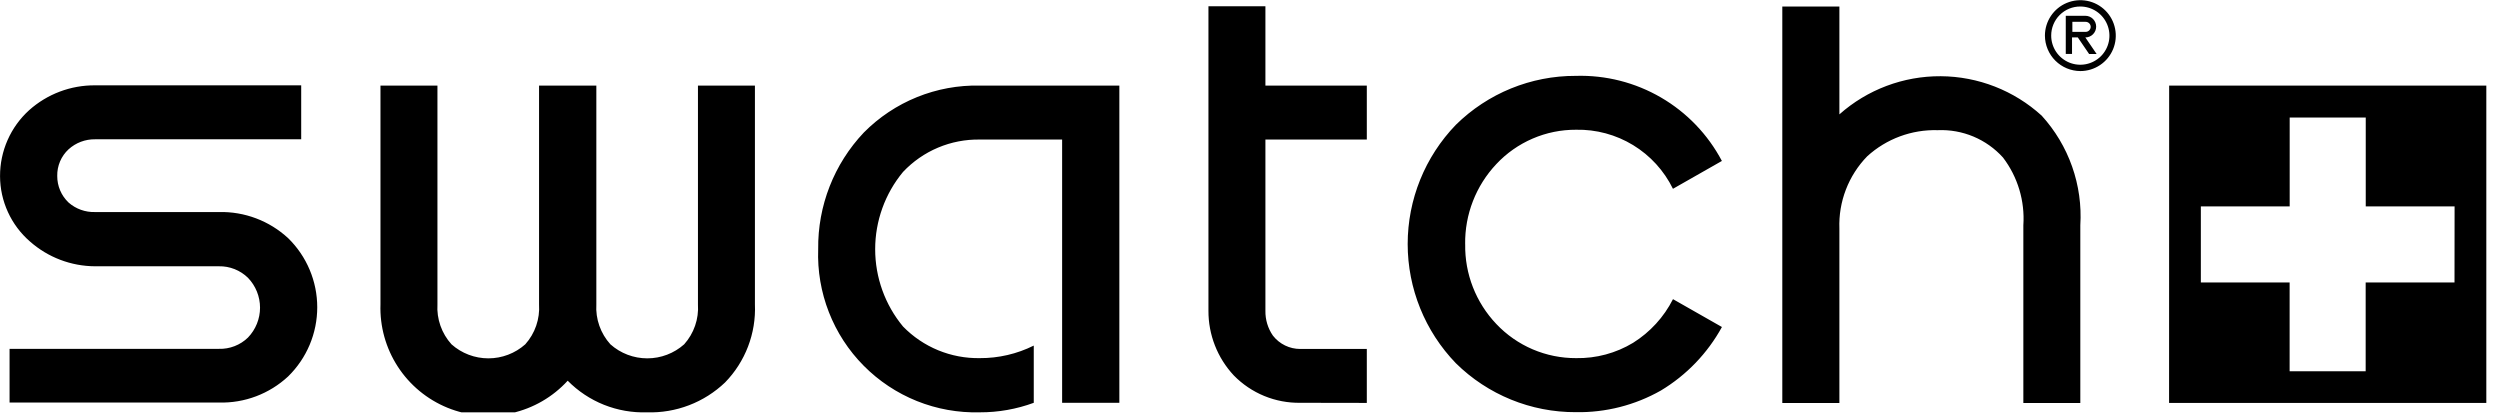 <?xml version="1.0" encoding="UTF-8"?> <svg xmlns="http://www.w3.org/2000/svg" width="127" height="21" viewBox="0 0 127 21" fill="none"><g clip-path="url(#clip0_674_1971)"><path d="M93.441 0.331V5.81C94.86 4.55 96.694 3.86 98.591 3.872C100.488 3.884 102.314 4.597 103.717 5.874C104.4 6.624 104.926 7.503 105.263 8.46C105.601 9.417 105.742 10.432 105.68 11.445V20.471H102.786V11.445C102.869 10.21 102.502 8.987 101.753 8.003C101.337 7.541 100.824 7.178 100.251 6.937C99.678 6.697 99.059 6.586 98.438 6.613C97.117 6.574 95.832 7.049 94.855 7.939C94.383 8.423 94.015 8.998 93.772 9.629C93.529 10.26 93.416 10.934 93.441 11.61V20.471H90.541V0.331H93.441ZM66.056 20.462C65.428 20.472 64.804 20.354 64.223 20.115C63.642 19.876 63.116 19.521 62.677 19.072C61.844 18.18 61.383 17.003 61.389 15.783V0.319H64.283V4.348H69.434V7.089H64.283V15.789C64.275 16.239 64.408 16.681 64.665 17.051C64.83 17.262 65.04 17.433 65.281 17.55C65.522 17.668 65.787 17.728 66.055 17.727H69.434V20.468L66.056 20.462ZM30.294 4.347V15.464C30.272 15.832 30.324 16.201 30.447 16.549C30.569 16.897 30.76 17.217 31.008 17.491C31.524 17.951 32.191 18.204 32.882 18.204C33.573 18.204 34.24 17.951 34.756 17.491C35.002 17.216 35.19 16.896 35.31 16.548C35.431 16.2 35.48 15.831 35.456 15.464V4.347H38.35V15.464C38.381 16.193 38.262 16.921 38.001 17.603C37.74 18.285 37.343 18.906 36.833 19.429C36.306 19.932 35.684 20.326 35.003 20.586C34.322 20.847 33.597 20.969 32.868 20.946C32.122 20.971 31.379 20.841 30.685 20.565C29.992 20.289 29.363 19.871 28.839 19.34C28.084 20.165 27.094 20.739 26.002 20.985C24.91 21.23 23.77 21.136 22.734 20.714C21.698 20.291 20.816 19.562 20.207 18.623C19.598 17.685 19.291 16.582 19.328 15.464V4.347H22.222V15.464C22.2 15.832 22.252 16.201 22.375 16.549C22.497 16.897 22.688 17.217 22.936 17.491C23.452 17.951 24.119 18.204 24.81 18.204C25.501 18.204 26.168 17.951 26.684 17.491C26.93 17.216 27.118 16.896 27.238 16.548C27.358 16.2 27.408 15.831 27.384 15.464V4.347H30.294ZM0.486 20.462V17.721H11.119C11.391 17.729 11.663 17.683 11.917 17.584C12.171 17.486 12.403 17.337 12.598 17.147C12.99 16.739 13.21 16.195 13.21 15.63C13.21 15.064 12.99 14.52 12.598 14.113C12.403 13.922 12.171 13.772 11.917 13.671C11.663 13.571 11.392 13.521 11.119 13.527H4.834C3.612 13.523 2.434 13.075 1.519 12.265C1.044 11.852 0.663 11.343 0.402 10.771C0.14 10.2 0.004 9.579 0.002 8.95C-0 8.318 0.13 7.694 0.385 7.116C0.64 6.538 1.013 6.021 1.481 5.597C2.403 4.774 3.598 4.324 4.834 4.335H15.301V7.076H4.833C4.334 7.068 3.851 7.251 3.482 7.586C3.296 7.758 3.149 7.967 3.05 8.2C2.952 8.433 2.903 8.684 2.908 8.937C2.906 9.189 2.956 9.44 3.055 9.672C3.153 9.904 3.299 10.114 3.482 10.288C3.854 10.615 4.337 10.788 4.833 10.772H11.118C12.419 10.739 13.681 11.215 14.637 12.098C15.105 12.555 15.477 13.101 15.731 13.705C15.985 14.308 16.116 14.956 16.116 15.61C16.116 16.265 15.985 16.913 15.731 17.516C15.477 18.119 15.105 18.665 14.637 19.123C13.684 20.009 12.42 20.486 11.118 20.449H0.485L0.486 20.462ZM52.516 20.462C51.639 20.785 50.71 20.949 49.775 20.946C48.682 20.975 47.595 20.781 46.58 20.374C45.566 19.967 44.645 19.356 43.876 18.579C43.106 17.803 42.504 16.877 42.107 15.858C41.709 14.84 41.524 13.751 41.564 12.659C41.537 10.456 42.369 8.33 43.884 6.731C44.653 5.955 45.571 5.343 46.584 4.933C47.596 4.523 48.682 4.324 49.774 4.347H56.863V20.462H53.956V7.089H49.774C49.045 7.077 48.322 7.217 47.651 7.5C46.979 7.783 46.374 8.204 45.874 8.734C44.959 9.838 44.459 11.227 44.459 12.66C44.459 14.094 44.959 15.483 45.874 16.587C46.38 17.106 46.987 17.517 47.658 17.793C48.329 18.069 49.049 18.205 49.774 18.193C50.725 18.198 51.664 17.98 52.515 17.556V20.463L52.516 20.462ZM74.432 12.405C74.406 13.911 74.974 15.367 76.013 16.459C76.534 17.01 77.163 17.448 77.86 17.746C78.558 18.044 79.309 18.196 80.067 18.193C81.086 18.211 82.089 17.942 82.961 17.415C83.826 16.874 84.527 16.107 84.988 15.197L87.474 16.612C86.745 17.943 85.675 19.056 84.374 19.838C83.058 20.585 81.565 20.965 80.052 20.938C77.772 20.947 75.581 20.053 73.958 18.452C72.388 16.827 71.51 14.655 71.51 12.396C71.51 10.136 72.388 7.965 73.958 6.34C75.582 4.739 77.772 3.846 80.052 3.854C81.569 3.809 83.069 4.19 84.38 4.954C85.692 5.718 86.763 6.834 87.472 8.176L84.986 9.591C84.537 8.674 83.835 7.904 82.963 7.372C82.091 6.841 81.086 6.57 80.065 6.591C79.305 6.587 78.553 6.74 77.856 7.041C77.158 7.342 76.53 7.783 76.011 8.338C74.976 9.437 74.409 10.895 74.43 12.405M103.882 1.81C103.882 1.454 103.988 1.106 104.185 0.81C104.383 0.514 104.664 0.283 104.993 0.147C105.322 0.011 105.684 -0.025 106.033 0.044C106.382 0.114 106.703 0.285 106.955 0.537C107.207 0.789 107.378 1.109 107.447 1.459C107.517 1.808 107.481 2.17 107.345 2.499C107.209 2.827 106.978 3.109 106.682 3.306C106.386 3.504 106.038 3.61 105.682 3.61C105.205 3.608 104.748 3.418 104.411 3.081C104.074 2.744 103.884 2.287 103.882 1.81ZM104.201 1.81C104.201 2.102 104.288 2.388 104.45 2.631C104.613 2.875 104.844 3.064 105.114 3.176C105.384 3.288 105.682 3.317 105.969 3.26C106.255 3.203 106.519 3.062 106.726 2.856C106.933 2.649 107.074 2.385 107.131 2.098C107.188 1.811 107.158 1.514 107.046 1.244C106.934 0.974 106.745 0.743 106.502 0.58C106.258 0.418 105.973 0.331 105.68 0.331C105.486 0.33 105.293 0.367 105.113 0.441C104.933 0.515 104.77 0.624 104.632 0.762C104.495 0.899 104.386 1.063 104.312 1.243C104.238 1.423 104.2 1.615 104.201 1.81ZM105.552 1.899H105.259V2.74H104.941V0.802H105.935C106.081 0.802 106.221 0.86 106.324 0.963C106.427 1.066 106.485 1.206 106.485 1.352C106.485 1.498 106.427 1.638 106.324 1.741C106.221 1.844 106.081 1.902 105.935 1.902L106.509 2.743H106.127L105.552 1.899ZM105.952 1.619C106.02 1.619 106.084 1.592 106.132 1.544C106.18 1.496 106.207 1.431 106.207 1.364C106.207 1.296 106.18 1.231 106.132 1.183C106.084 1.136 106.02 1.109 105.952 1.109H105.276V1.619H105.952Z" fill="black"></path><path d="M124.689 14.348H120.176V18.861H116.313V14.348H111.803V10.485H116.316V5.972H120.18V10.485H124.693L124.689 14.348ZM110.189 20.468H126.305V4.348H110.193L110.189 20.468Z" fill="black"></path></g><defs><clipPath id="clip0_674_1971"><rect width="126.307" height="20.947" fill="white"></rect></clipPath></defs></svg> 